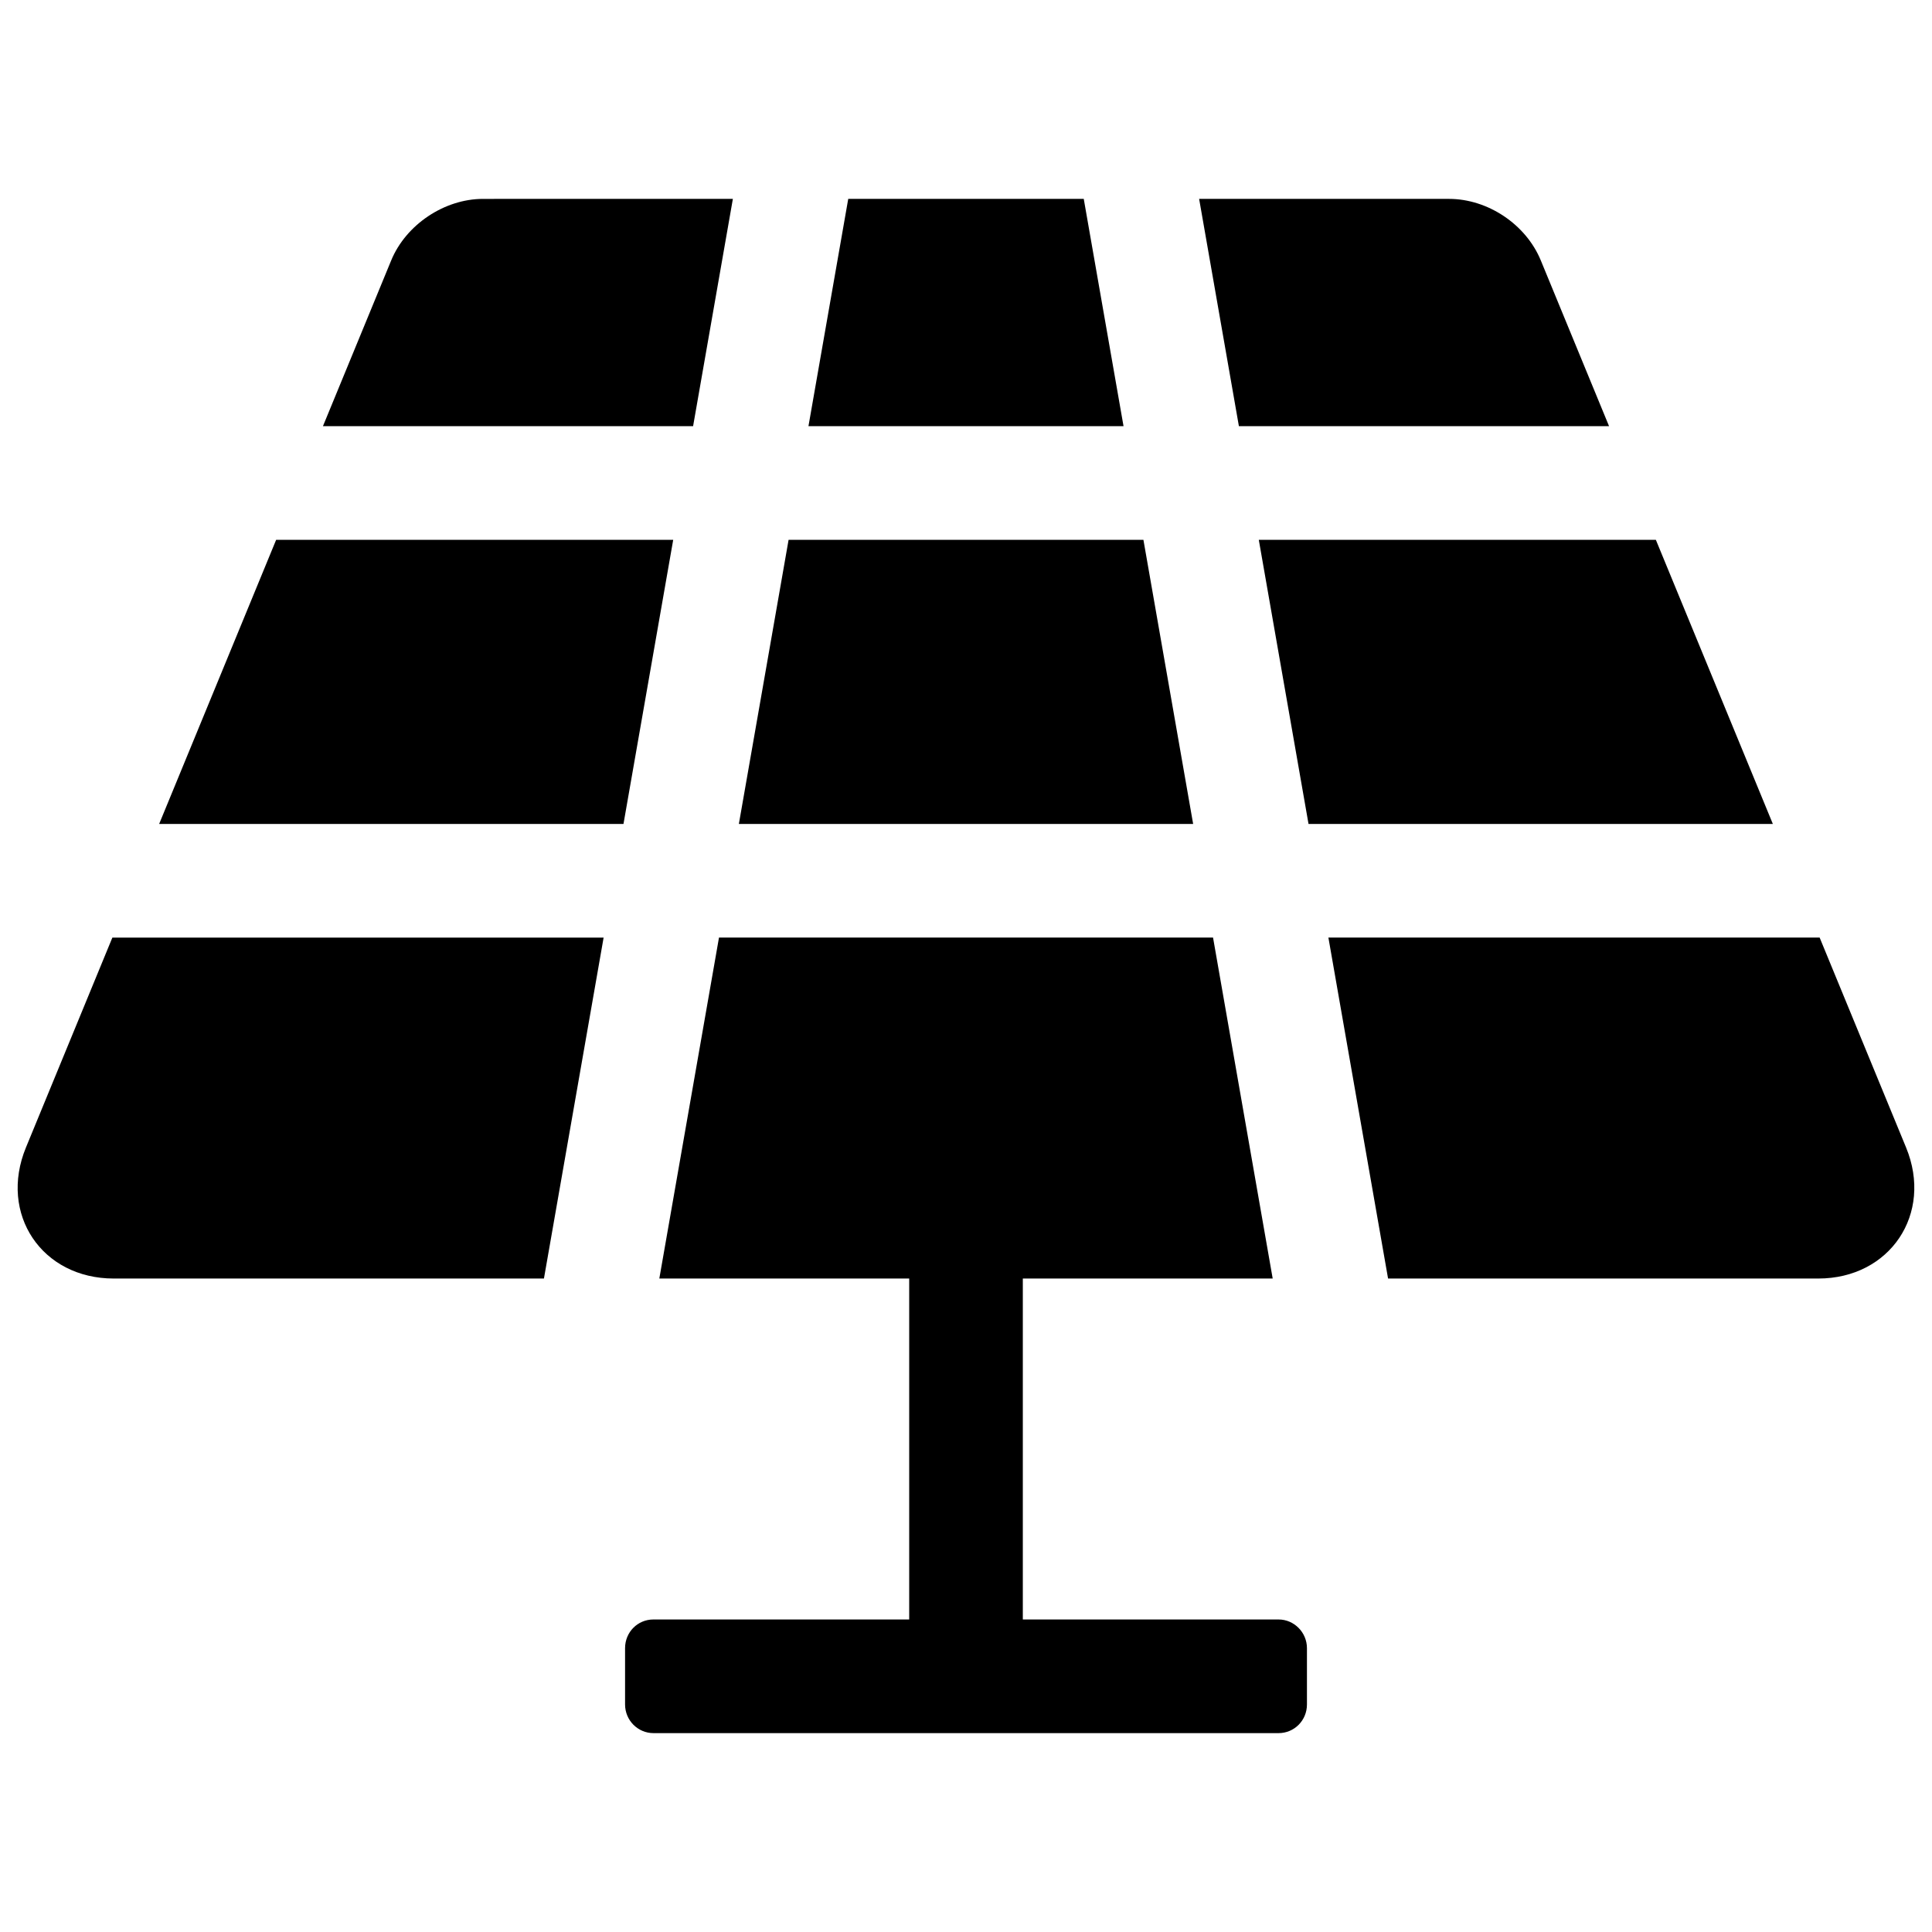 <?xml version="1.0" encoding="UTF-8"?>
<svg data-bbox="10.965 123.53 1178.055 952.945" xmlns="http://www.w3.org/2000/svg" viewBox="0 0 1200 1200" height="1600" width="1600" data-type="shape">
    <g>
        <path fill-rule="evenodd" d="m455.2 123.53-24.707 141.18h-229.91l42.395-102.96c9.156-22.234 33.07-38.215 57.027-38.215zm-37.059 211.76-30.883 176.47h-288.4l72.664-176.47zm292.06 0 30.883 176.47h-282.16l30.883-176.47zm-37.059-211.76 24.707 141.18h-195.7l24.707-141.18zm108.72 211.76h246.62l72.664 176.47h-288.4zm-37.059-211.76h155.19c24.094 0 47.809 15.82 57.027 38.215l42.395 102.96h-229.91zm45.691 670.59h-155.2v211.77h158.91c9.523 0 17.566 7.973 17.566 17.812v34.961c0 9.992-7.906 17.812-17.66 17.812H405.9c-9.762 0-17.66-7.973-17.66-17.812v-34.961c0-9.988 7.867-17.812 17.566-17.812h158.91V794.12h-155.2l37.059-211.77h306.87zm71.66 0-37.059-211.77h305.12l53.672 130.35c16.996 41.273-10.012 81.418-54.527 81.418zm-524.3 0h-267.2c-44.652 0-71.562-40.043-54.527-81.418l53.672-130.35h305.12z"/>
    </g>
</svg>
